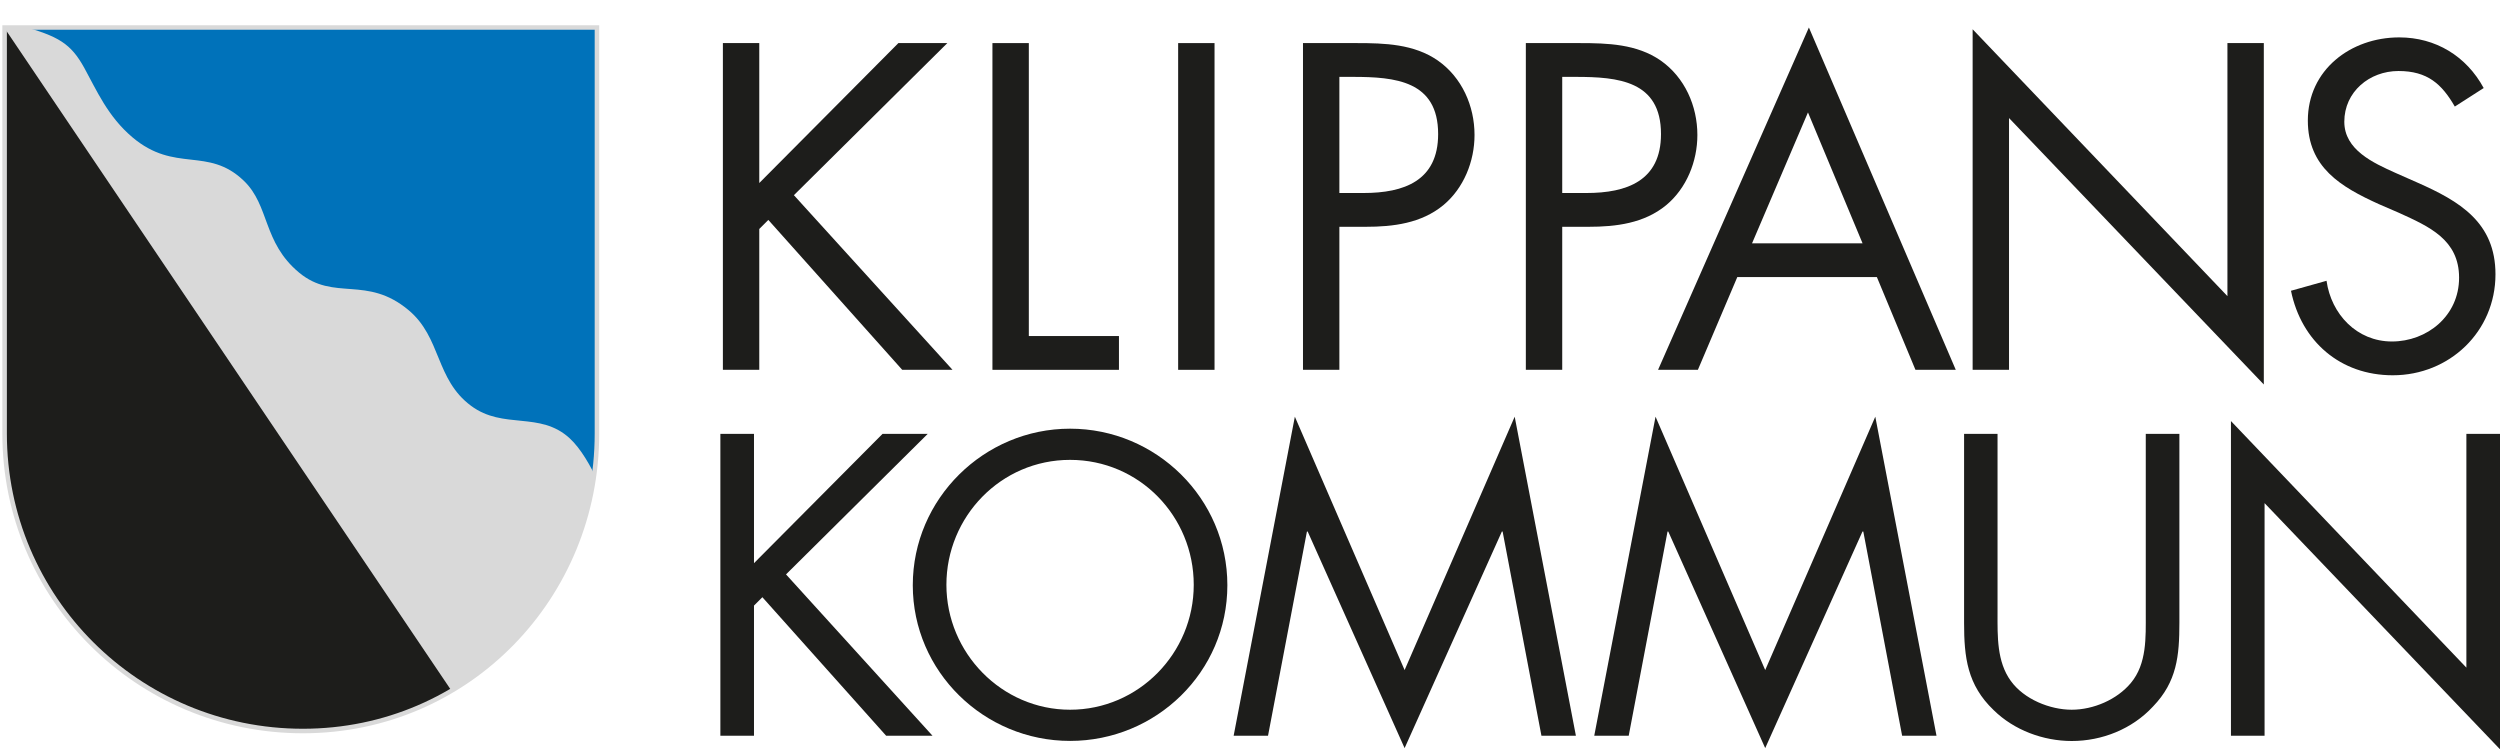 <?xml version="1.0" encoding="UTF-8"?><svg id="a" xmlns="http://www.w3.org/2000/svg" xmlns:xlink="http://www.w3.org/1999/xlink" viewBox="0 0 298.18 89.37"><defs><style>.c,.d{fill:none;}.e{fill:#d9d9d9;}.f,.g{fill:#1d1d1b;}.h{fill:#0072ba;stroke:#1d1d1b;stroke-miterlimit:3.86;stroke-width:.13px;}.d{stroke:#d9d9d9;stroke-miterlimit:3.86;stroke-width:.54px;}.g{fill-rule:evenodd;}.i{clip-path:url(#b);}</style><clipPath id="b"><path class="c" d="M.55,3.28H71.2V51.72c0,19.45-15.38,35.47-35.07,35.47S.55,71.32,.55,51.72V3.28H.55Z"/></clipPath></defs><polygon class="f" points="90.56 21.83 90.56 5.14 86.22 5.14 86.22 44.11 90.56 44.11 90.56 27.31 91.64 26.23 107.61 44.11 113.61 44.11 94.69 23.28 112.99 5.14 107.15 5.14 90.56 21.83 90.56 21.83"/><polygon class="f" points="122.71 5.14 118.37 5.14 118.37 44.11 133.46 44.11 133.46 40.08 122.71 40.08 122.71 5.14 122.71 5.14"/><polygon class="f" points="144.86 5.14 140.52 5.14 140.52 44.11 144.86 44.11 144.86 5.14 144.86 5.14"/><path class="g" d="M159.75,27.05h3.15c3.26,0,6.62-.41,9.25-2.58,2.43-2.02,3.72-5.22,3.72-8.37,0-3.46-1.5-6.87-4.39-8.89-2.84-1.96-6.31-2.07-9.66-2.07h-6.41V44.11h4.34V27.05h0Zm0-17.88h1.6c5.06,0,10.18,.46,10.18,6.82,0,5.58-4.08,7.03-8.89,7.03h-2.89V9.17h0Z"/><path class="g" d="M186.33,27.05h3.15c3.26,0,6.62-.41,9.25-2.58,2.43-2.02,3.72-5.22,3.72-8.37,0-3.46-1.5-6.87-4.39-8.89-2.84-1.96-6.31-2.07-9.66-2.07h-6.41V44.11h4.34V27.05h0Zm0-17.88h1.6c5.06,0,10.18,.46,10.18,6.82,0,5.58-4.08,7.03-8.89,7.03h-2.89V9.17h0Z"/><path class="g" d="M223.86,33.05l4.6,11.06h4.81L215.75,3.28l-17.99,40.83h4.75l4.7-11.06h16.64Zm-1.71-4.03h-13.18l6.67-15.61,6.51,15.61h0Z"/><polygon class="f" points="235.28 44.11 239.62 44.11 239.62 14.08 270.01 45.86 270.01 5.14 265.67 5.14 265.67 35.32 235.28 3.49 235.28 44.11 235.28 44.11"/><path class="f" d="M296.24,10.51c-2.07-3.82-5.74-6.05-10.08-6.05-5.79,0-10.9,3.88-10.9,9.92,0,5.58,3.93,7.91,8.48,9.97l2.38,1.03c3.62,1.65,7.18,3.2,7.18,7.75s-3.82,7.6-8.01,7.6-7.24-3.26-7.8-7.24l-4.24,1.19c1.24,6.05,5.89,10.08,12.14,10.08,6.77,0,12.25-5.22,12.25-12.04,0-6.2-4.29-8.73-9.35-10.96l-2.58-1.14c-2.64-1.19-6.1-2.74-6.1-6.1,0-3.57,3-6.05,6.46-6.05s5.17,1.55,6.72,4.24l3.46-2.22h0Z"/><polygon class="f" points="89.93 67.17 89.93 51.75 85.92 51.75 85.92 87.75 89.93 87.75 89.93 72.23 90.93 71.23 105.69 87.75 111.22 87.75 93.75 68.51 110.65 51.75 105.26 51.75 89.93 67.17 89.93 67.17"/><path class="g" d="M127.63,51.13c-10.27,0-18.76,8.36-18.76,18.67s8.5,18.57,18.76,18.57,18.76-8.21,18.76-18.57-8.5-18.67-18.76-18.67h0Zm0,3.72c8.26,0,14.75,6.73,14.75,14.9s-6.59,14.9-14.75,14.9-14.75-6.78-14.75-14.9,6.49-14.9,14.75-14.9h0Z"/><polygon class="f" points="147.14 87.75 151.24 87.75 155.88 63.4 155.97 63.4 167.53 89.23 179.13 63.4 179.22 63.4 183.85 87.75 187.96 87.75 180.66 49.7 167.53 79.92 154.44 49.7 147.14 87.75 147.14 87.75"/><polygon class="f" points="190.15 87.75 194.26 87.75 198.89 63.4 198.98 63.4 210.54 89.23 222.14 63.4 222.24 63.4 226.87 87.75 230.97 87.75 223.67 49.7 210.54 79.92 197.46 49.7 190.15 87.75 190.15 87.75"/><path class="f" d="M238.27,51.75h-4.01v22.54c0,4.11,.38,7.4,3.53,10.41,2.43,2.39,5.92,3.68,9.31,3.68,3.63,0,7.21-1.43,9.69-4.11,2.86-2.96,3.15-6.06,3.15-9.98v-22.54h-4.01v21.44c0,2.82,.14,5.97-1.77,8.26-1.67,2.01-4.49,3.2-7.07,3.2s-5.68-1.24-7.26-3.44c-1.67-2.29-1.58-5.35-1.58-8.02v-21.44h0Z"/><polygon class="f" points="266.09 87.75 270.1 87.75 270.1 60.01 298.18 89.37 298.18 51.75 294.17 51.75 294.17 79.63 266.09 50.22 266.09 87.75 266.09 87.75"/><path class="f" d="M.55,3.28H71.2V51.72c0,19.45-15.38,35.47-35.07,35.47S.55,71.32,.55,51.72V3.28H.55Z"/><g class="i"><polygon class="h" points=".55 .07 56.55 82.9 73.35 72.33 73.35 .07 .55 .07 .55 .07"/><path class="e" d="M0,2.55L56.59,86.45l10.94-12.26,5.02-13.64s-1.89-5.78-4.61-8.28c-3.56-3.26-7.89-.99-11.76-3.87-4.27-3.17-3.52-8.13-7.45-11.41-5.01-4.19-8.87-1.01-13.05-4.47-4.37-3.62-3.49-8-6.62-10.98-4.29-4.09-8.17-.87-13.26-5.16-2.95-2.49-4.28-5.62-5.74-8.27-1.59-2.89-3.07-3.81-7.6-5.03C.21,2.48,0,2.55,0,2.55H0Z"/></g><path class="d" d="M.55,3.28H71.2V51.72c0,19.45-15.38,35.47-35.07,35.47S.55,71.32,.55,51.72V3.28H.55Z"/></svg>